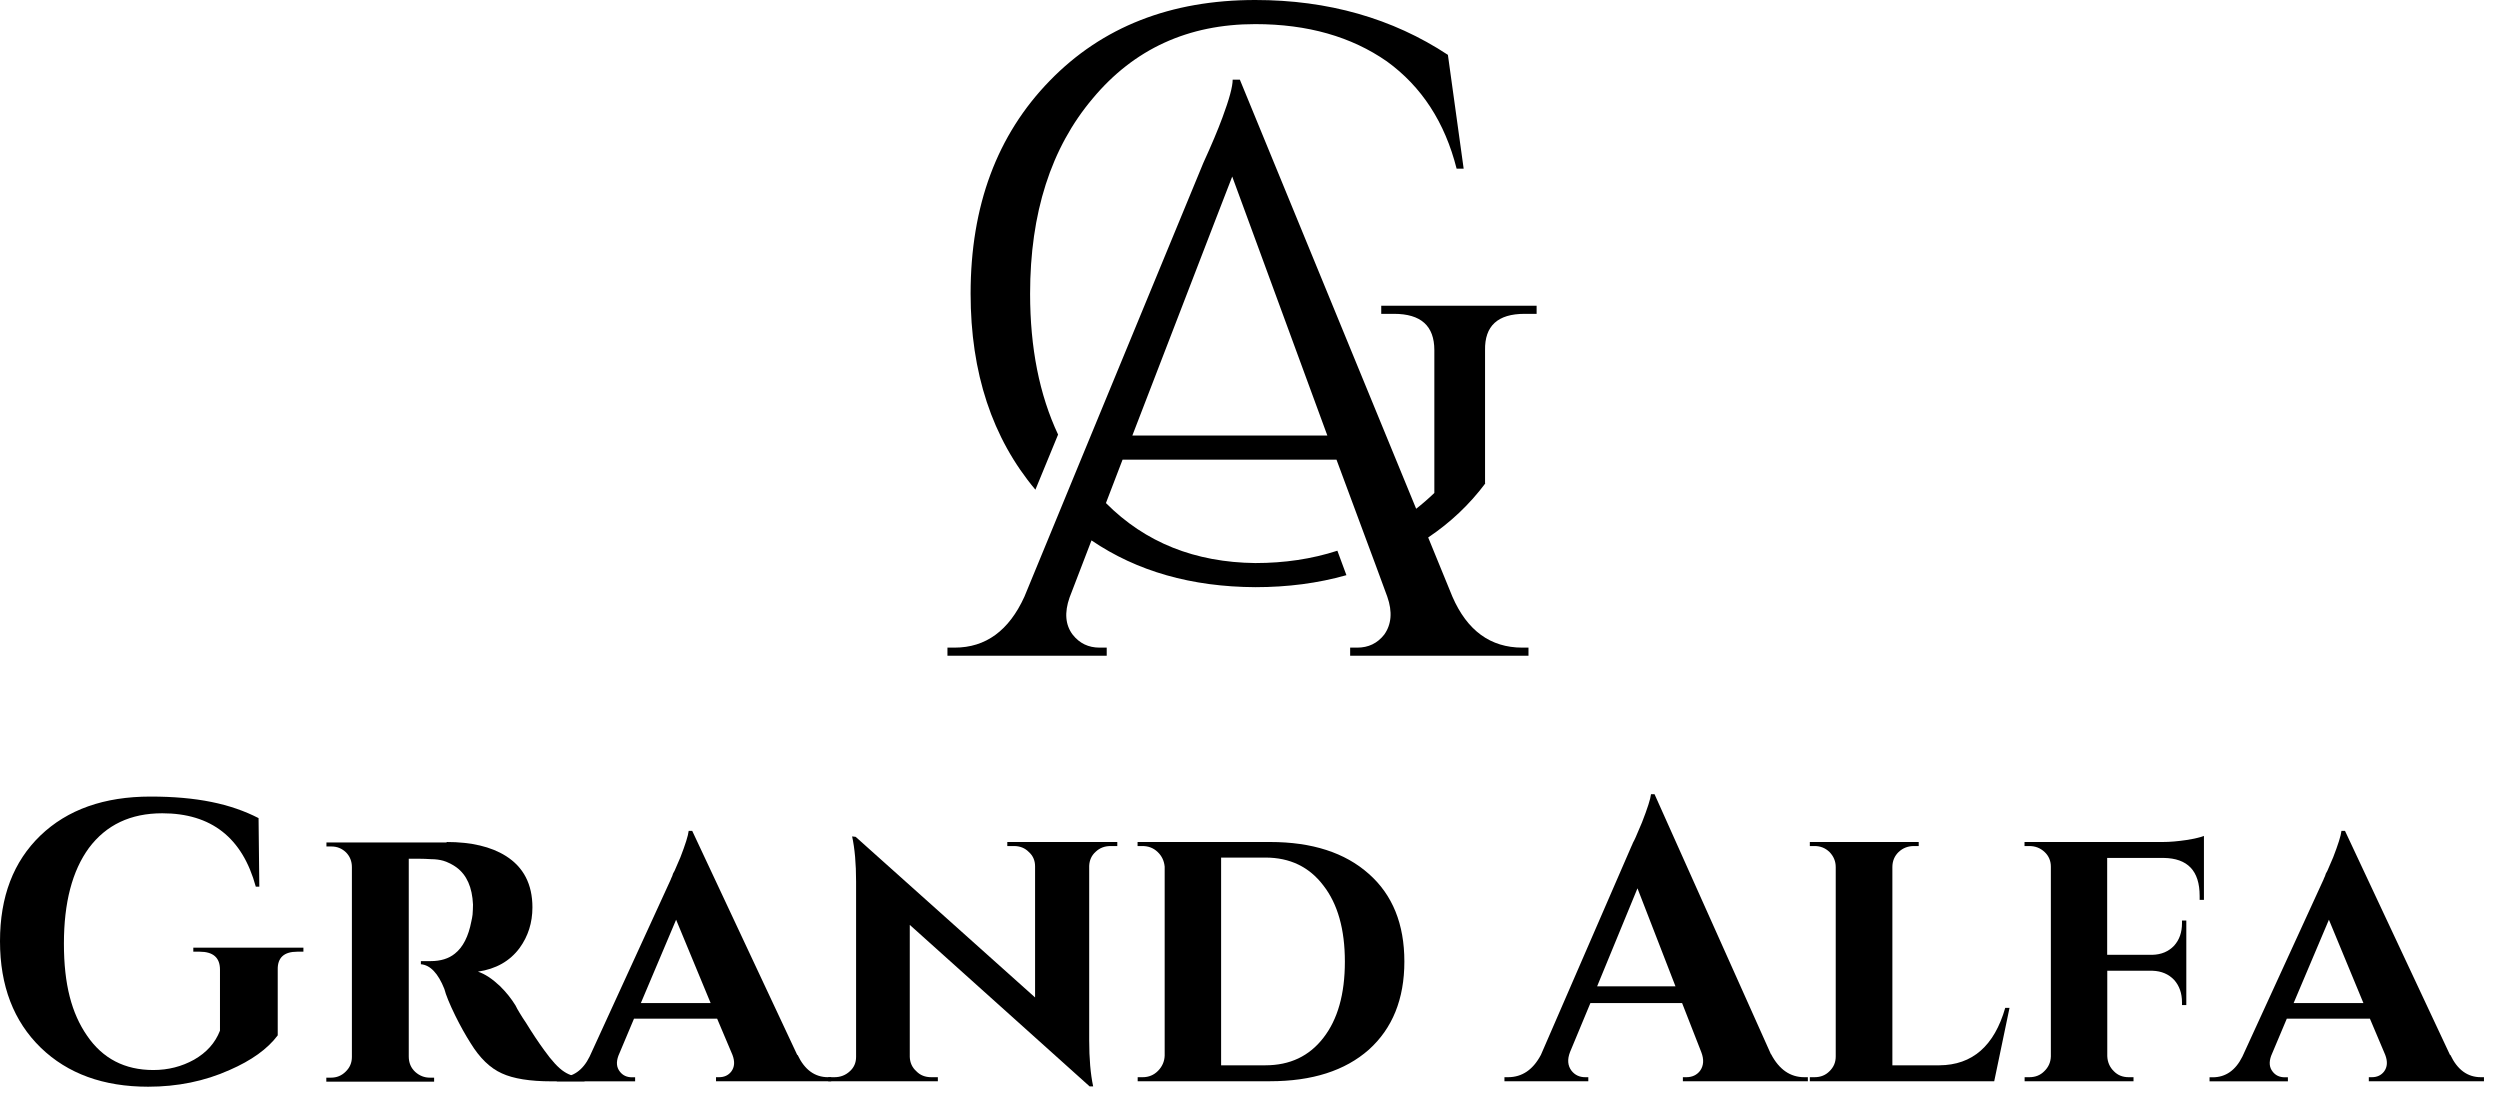 <?xml version="1.0" encoding="UTF-8"?> <svg xmlns="http://www.w3.org/2000/svg" width="99" height="44" viewBox="0 0 99 44" fill="none"><path d="M41.901 17.211C41.159 15.63 40.792 13.773 40.792 11.633C40.792 8.439 41.617 5.858 43.271 3.9C44.904 1.941 47.051 0.955 49.709 0.955C51.782 0.955 53.514 1.452 54.919 2.43C56.299 3.429 57.219 4.846 57.682 6.68H57.961L57.337 2.172C55.138 0.724 52.593 0 49.709 0C46.361 0 43.647 1.062 41.574 3.194C39.483 5.339 38.436 8.15 38.436 11.628C38.436 14.764 39.291 17.353 41.002 19.392L41.901 17.207V17.211Z" fill="black"></path><path d="M58.808 19.139V13.867C58.791 12.908 59.306 12.428 60.375 12.428H60.85V12.108H54.697V12.428H55.203C56.268 12.428 56.8 12.903 56.8 13.867V19.521C56.565 19.747 56.325 19.956 56.08 20.147L49.098 3.154H48.814C48.814 3.429 48.679 3.927 48.412 4.646C48.229 5.144 47.976 5.743 47.653 6.449L42.66 18.548L41.914 20.36L40.566 23.63C39.955 24.971 39.038 25.646 37.803 25.646H37.519V25.966H43.826V25.646H43.542C43.105 25.646 42.748 25.477 42.477 25.131C42.189 24.749 42.145 24.26 42.355 23.661L43.223 21.4C45.026 22.626 47.19 23.239 49.709 23.252C50.992 23.252 52.192 23.096 53.318 22.777L52.96 21.808C51.947 22.137 50.865 22.297 49.709 22.297C47.33 22.27 45.353 21.489 43.795 19.921L44.454 18.202H52.925L54.099 21.364L54.474 22.372L54.937 23.63C55.146 24.225 55.103 24.727 54.815 25.131C54.544 25.477 54.186 25.646 53.75 25.646H53.466V25.966H60.528V25.646H60.283C59.026 25.646 58.101 24.975 57.516 23.63L56.556 21.284C57.442 20.689 58.197 19.974 58.821 19.139M44.843 17.242L48.124 8.728L48.796 6.991L52.563 17.247H44.843V17.242Z" fill="black"></path><path d="M11.775 37.687C11.247 37.687 10.989 37.922 10.998 38.397V41C10.596 41.538 9.959 41.995 9.091 42.373C8.1 42.817 7.022 43.034 5.866 43.034C4.098 43.034 2.68 42.519 1.615 41.489C0.541 40.445 0 39.041 0 37.274C0 35.506 0.532 34.12 1.597 33.09C2.671 32.059 4.124 31.544 5.957 31.544C7.79 31.544 9.13 31.828 10.239 32.397L10.269 35.111H10.129C9.601 33.174 8.366 32.206 6.424 32.206C5.172 32.206 4.207 32.663 3.522 33.578C2.859 34.484 2.531 35.746 2.531 37.367C2.531 38.988 2.837 40.13 3.448 41.014C4.067 41.92 4.94 42.373 6.071 42.373C6.66 42.373 7.197 42.235 7.685 41.964C8.183 41.68 8.523 41.298 8.711 40.814V38.397C8.711 37.922 8.44 37.687 7.904 37.687H7.655V37.527H12.015V37.687H11.783H11.775Z" fill="black"></path><path d="M17.684 33.343C18.666 33.343 19.447 33.53 20.027 33.894C20.73 34.334 21.084 35.013 21.084 35.932C21.084 36.541 20.913 37.078 20.573 37.545C20.189 38.06 19.643 38.371 18.927 38.477C19.207 38.571 19.495 38.762 19.796 39.046C20.045 39.29 20.25 39.548 20.416 39.819C20.455 39.903 20.507 39.997 20.573 40.103C20.656 40.241 20.743 40.379 20.835 40.512C21.075 40.903 21.31 41.258 21.55 41.587C21.852 42.009 22.113 42.293 22.34 42.439C22.559 42.586 22.825 42.661 23.148 42.661V42.821H21.843C20.983 42.821 20.328 42.715 19.875 42.506C19.408 42.297 18.997 41.898 18.635 41.307C18.43 40.983 18.225 40.618 18.029 40.219C17.802 39.757 17.657 39.401 17.596 39.161C17.348 38.54 17.038 38.215 16.667 38.184V38.06H17.055C17.448 38.06 17.771 37.962 18.015 37.762C18.334 37.509 18.552 37.083 18.666 36.483C18.688 36.399 18.701 36.31 18.714 36.217C18.722 36.092 18.731 35.959 18.731 35.821C18.701 35.137 18.482 34.649 18.081 34.351C17.924 34.236 17.749 34.147 17.553 34.085C17.409 34.045 17.247 34.023 17.073 34.023C16.916 34.014 16.741 34.005 16.545 34.005H16.187V41.835C16.187 42.089 16.274 42.293 16.449 42.453C16.614 42.599 16.806 42.675 17.02 42.675H17.191V42.835H12.922V42.675H13.11C13.337 42.675 13.529 42.595 13.686 42.439C13.852 42.279 13.935 42.089 13.935 41.853V34.338C13.935 34.107 13.856 33.911 13.704 33.756C13.538 33.596 13.346 33.521 13.127 33.521H12.927V33.361H17.688L17.684 33.343Z" fill="black"></path><path d="M31.584 41.773C31.863 42.364 32.265 42.657 32.793 42.657H32.915V42.817H28.354V42.657H28.477C28.682 42.657 28.843 42.581 28.957 42.435C29.092 42.257 29.105 42.035 29.005 41.773L28.398 40.338H25.107L24.488 41.809C24.396 42.062 24.413 42.27 24.549 42.439C24.662 42.586 24.824 42.661 25.029 42.661H25.151V42.821H22.048V42.661H22.17C22.685 42.661 23.082 42.386 23.349 41.84L26.561 34.831C26.561 34.831 26.582 34.764 26.622 34.689L26.652 34.595L26.713 34.484C26.796 34.284 26.875 34.107 26.945 33.947C27.141 33.441 27.25 33.094 27.272 32.903H27.412L31.571 41.777L31.584 41.773ZM28.141 39.721L26.774 36.421L25.378 39.721H28.141Z" fill="black"></path><path d="M44.245 33.343V33.503H43.983C43.743 33.503 43.551 33.578 43.394 33.725C43.228 33.871 43.14 34.062 43.132 34.293V41.191C43.132 41.92 43.184 42.528 43.289 43.021H43.149L36.027 36.625V41.853C36.035 42.084 36.123 42.275 36.288 42.422C36.441 42.581 36.638 42.657 36.878 42.657H37.139V42.817H32.797V42.657H33.046C33.282 42.657 33.487 42.577 33.653 42.422C33.818 42.275 33.901 42.084 33.901 41.853V34.906C33.901 34.2 33.849 33.605 33.744 33.121L33.884 33.139L40.989 39.499V34.307C40.989 34.076 40.906 33.885 40.74 33.738C40.583 33.578 40.386 33.503 40.151 33.503H39.889V33.343H44.249H44.245Z" fill="black"></path><path d="M50.293 33.343C51.961 33.343 53.261 33.765 54.204 34.604C55.146 35.435 55.613 36.594 55.613 38.078C55.613 39.561 55.142 40.725 54.204 41.569C53.261 42.4 51.961 42.817 50.293 42.817H45.052V42.657H45.253C45.488 42.657 45.694 42.573 45.859 42.404C46.025 42.235 46.112 42.035 46.121 41.804V34.32C46.099 34.089 46.008 33.894 45.842 33.738C45.676 33.578 45.475 33.503 45.235 33.503H45.048V33.343H50.289H50.293ZM48.356 42.186H50.11C51.083 42.186 51.847 41.822 52.406 41.098C52.973 40.37 53.257 39.366 53.257 38.082C53.257 36.799 52.973 35.795 52.406 35.066C51.847 34.329 51.083 33.96 50.11 33.96H48.356V42.186Z" fill="black"></path><path d="M70.133 41.742C70.452 42.351 70.892 42.657 71.451 42.657H71.591V42.817H66.642V42.657H66.781C67.008 42.657 67.192 42.573 67.322 42.404C67.466 42.204 67.484 41.955 67.37 41.662L66.611 39.721H62.98L62.173 41.662C62.059 41.955 62.081 42.204 62.234 42.404C62.369 42.573 62.548 42.657 62.775 42.657H62.897V42.817H59.576V42.657H59.716C60.274 42.657 60.706 42.364 61.02 41.773L64.603 33.516C64.625 33.476 64.643 33.427 64.665 33.374C64.704 33.299 64.743 33.228 64.774 33.152C64.865 32.943 64.948 32.748 65.022 32.57C65.241 32.011 65.359 31.637 65.38 31.451H65.52L70.129 41.747L70.133 41.742ZM66.349 39.059L64.844 35.177L63.246 39.059H66.349Z" fill="black"></path><path d="M78.975 42.817H71.669V42.657H71.857C72.097 42.657 72.293 42.577 72.446 42.422C72.612 42.262 72.695 42.071 72.695 41.835V34.338C72.695 34.107 72.612 33.907 72.446 33.738C72.28 33.578 72.084 33.503 71.857 33.503H71.669V33.343H75.981V33.503H75.793C75.553 33.503 75.353 33.583 75.187 33.738C75.021 33.898 74.938 34.098 74.938 34.338V42.186H76.802C78.106 42.177 78.975 41.418 79.407 39.912H79.577L78.971 42.817H78.975Z" fill="black"></path><path d="M87.276 35.635H87.106V35.475C87.106 34.485 86.63 33.987 85.679 33.974H83.444V37.811H85.229C85.591 37.803 85.879 37.678 86.097 37.447C86.303 37.216 86.407 36.923 86.407 36.563V36.452H86.578V39.801H86.407V39.69C86.407 39.335 86.303 39.037 86.097 38.806C85.879 38.575 85.596 38.455 85.246 38.442H83.448V41.822C83.457 42.066 83.549 42.266 83.71 42.422C83.867 42.582 84.059 42.657 84.299 42.657H84.487V42.817H80.175V42.657H80.363C80.603 42.657 80.799 42.577 80.952 42.422C81.118 42.262 81.205 42.071 81.214 41.836V34.32C81.214 34.089 81.131 33.894 80.965 33.738C80.799 33.583 80.599 33.503 80.359 33.503H80.171V33.343H85.648C85.927 33.343 86.242 33.316 86.595 33.263C86.914 33.21 87.145 33.157 87.276 33.103V35.631V35.635Z" fill="black"></path><path d="M97.034 41.773C97.313 42.364 97.715 42.657 98.243 42.657H98.365V42.817H93.805V42.657H93.927C94.132 42.657 94.293 42.581 94.407 42.435C94.542 42.257 94.555 42.035 94.455 41.773L93.848 40.338H90.558L89.938 41.809C89.846 42.062 89.864 42.27 89.999 42.439C90.112 42.586 90.274 42.661 90.479 42.661H90.601V42.821H87.498V42.661H87.621C88.135 42.661 88.528 42.386 88.799 41.84L92.011 34.831C92.011 34.831 92.033 34.764 92.072 34.689L92.103 34.595L92.164 34.484C92.247 34.284 92.325 34.107 92.395 33.947C92.591 33.441 92.7 33.094 92.722 32.903H92.862L97.021 41.777L97.034 41.773ZM93.591 39.721L92.225 36.421L90.828 39.721H93.591Z" fill="black"></path></svg> 
